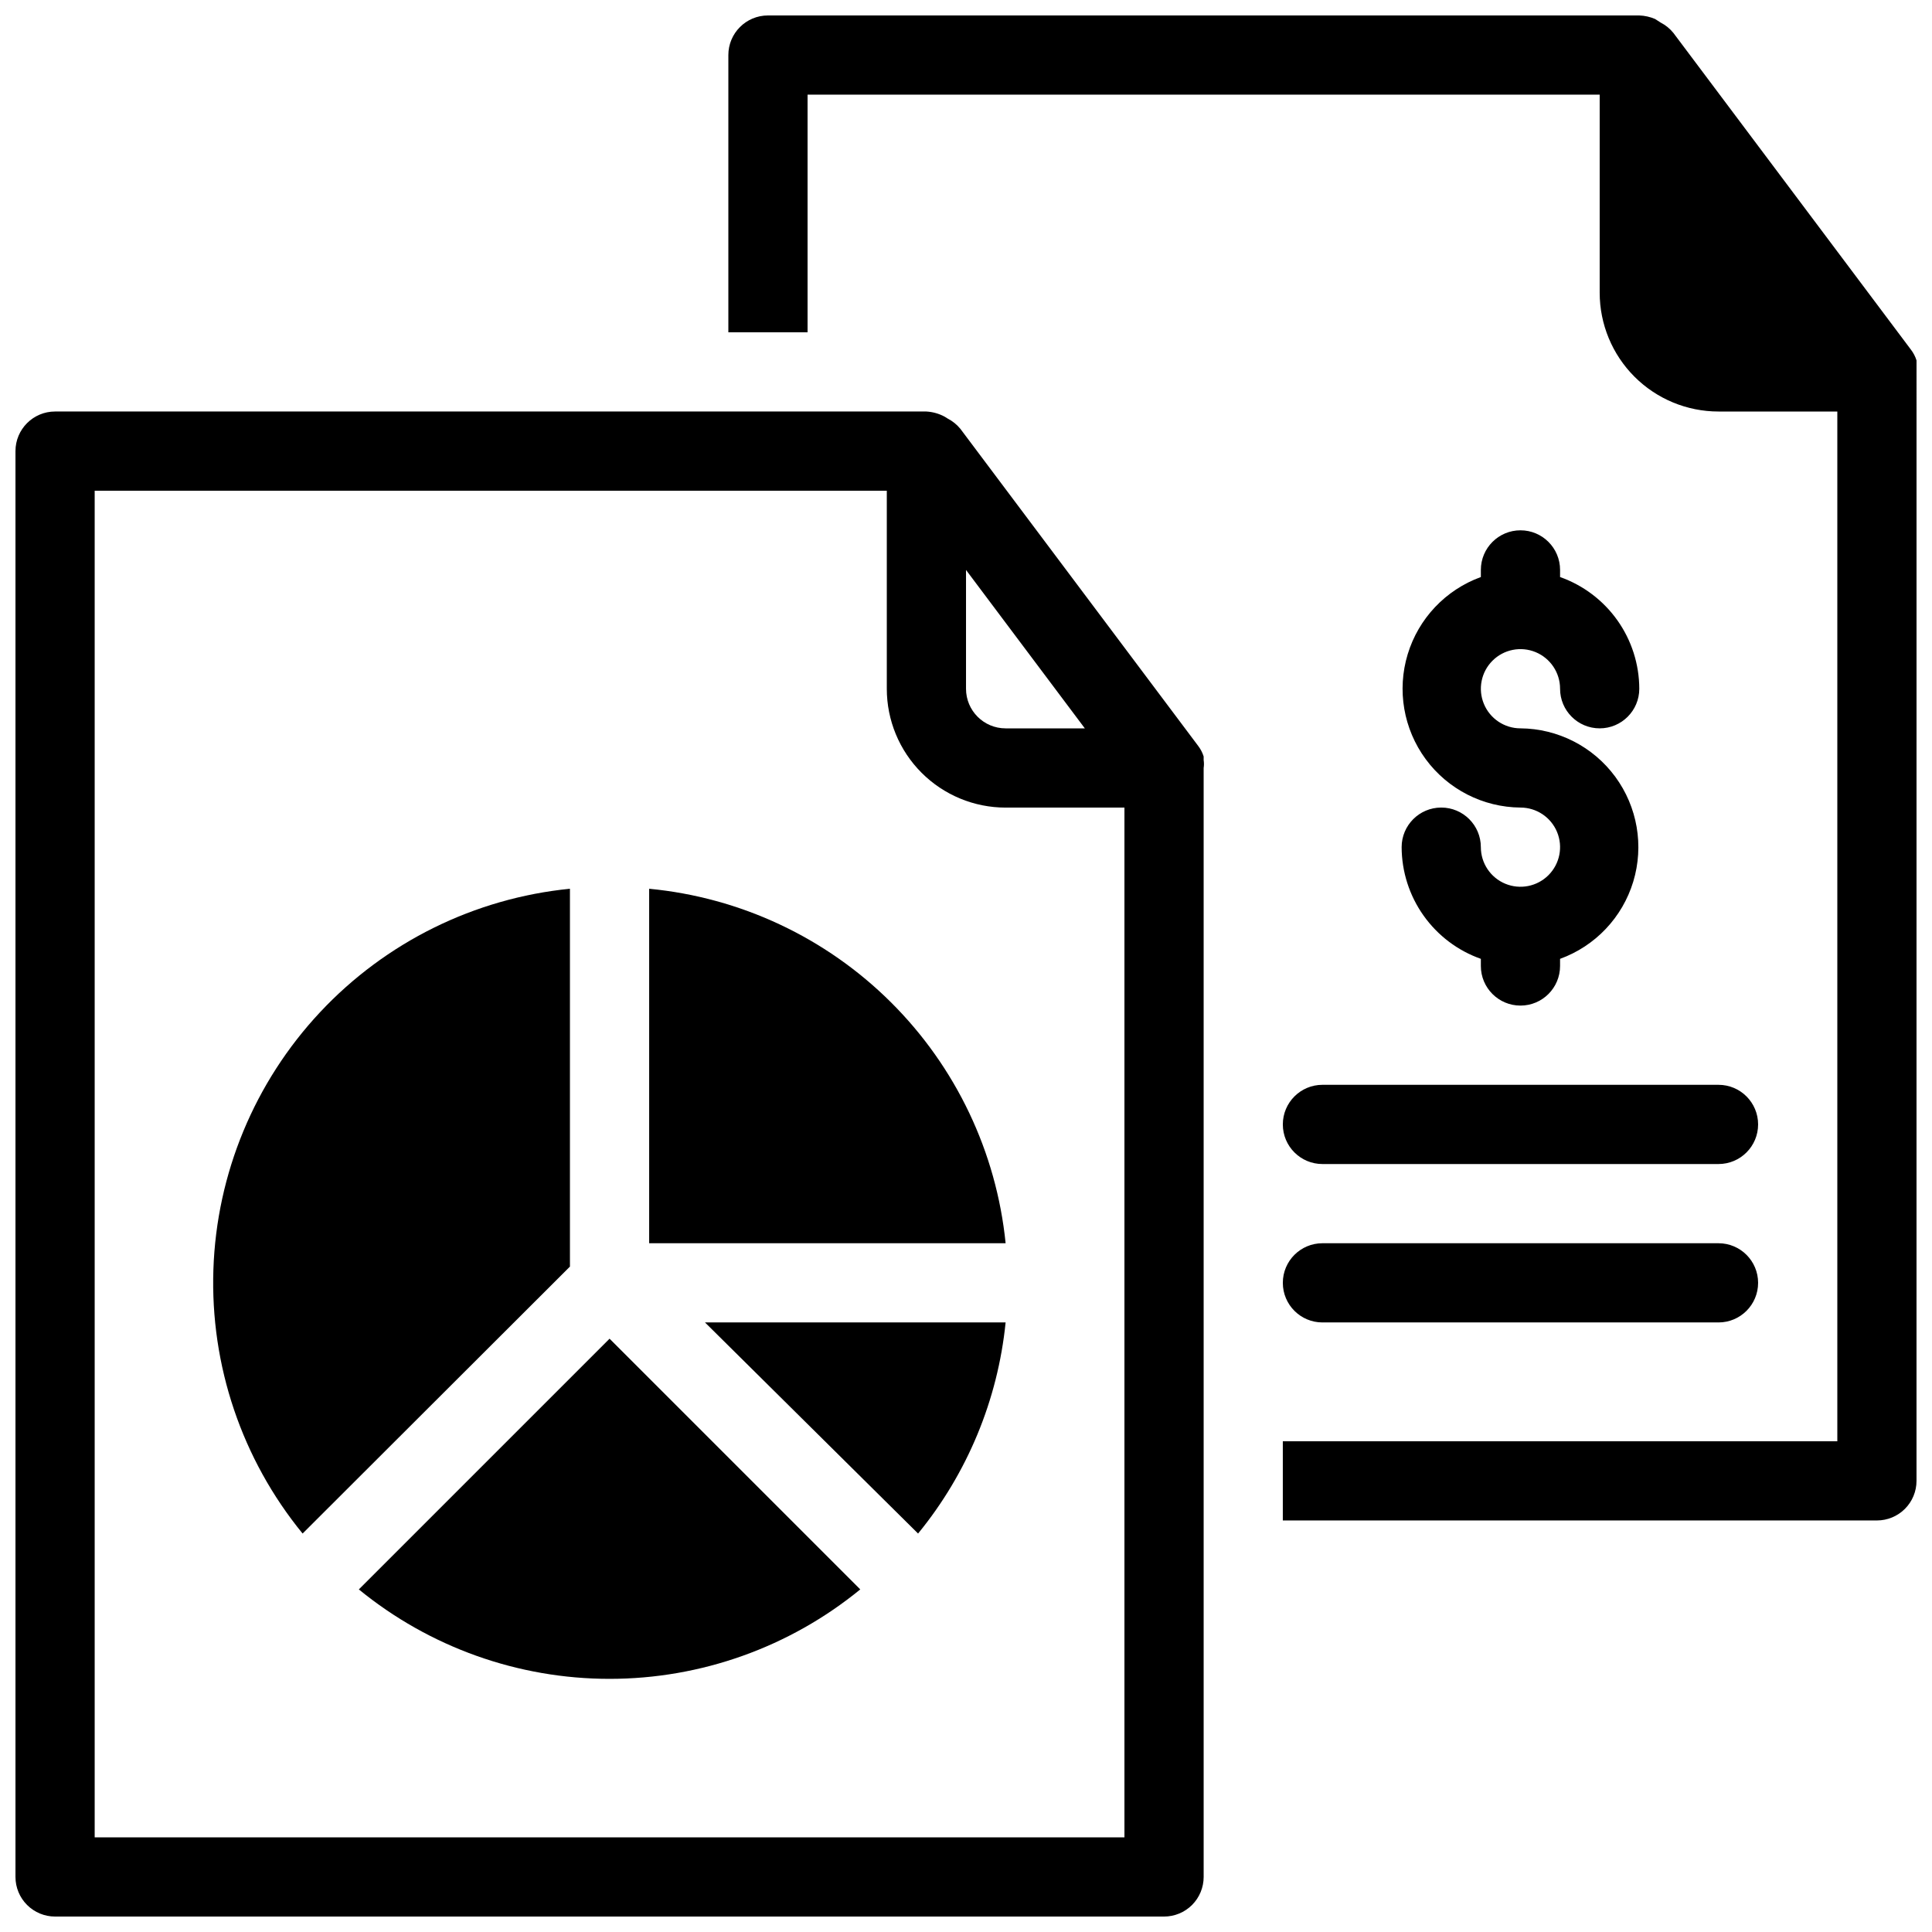 <?xml version="1.0" encoding="UTF-8"?>
<!-- Uploaded to: SVG Find, www.svgrepo.com, Generator: SVG Find Mixer Tools -->
<svg width="800px" height="800px" version="1.1" viewBox="144 144 512 512" xmlns="http://www.w3.org/2000/svg">
 <defs>
  <clipPath id="b">
   <path d="m337 148.09h314.9v398.91h-314.9z"/>
  </clipPath>
  <clipPath id="a">
   <path d="m148.09 253h315.91v398.9h-315.91z"/>
  </clipPath>
 </defs>
 <g clip-path="url(#b)">
  <path d="m651.9 242.56c0.109-0.695 0.109-1.406 0-2.102v-0.945 0.004c-0.32-1.023-0.816-1.984-1.469-2.836l-62.977-83.969c-0.918-1.133-2.062-2.062-3.359-2.727l-1.469-0.945c-1.328-0.574-2.75-0.895-4.199-0.945h-230.91c-5.797 0-10.496 4.699-10.496 10.496v73.473h20.992v-62.977h209.92v52.48c0 8.352 3.32 16.359 9.223 22.266 5.906 5.906 13.914 9.223 22.266 9.223h31.488v272.89h-146.95v20.992h157.44c2.785 0 5.453-1.105 7.422-3.074s3.074-4.637 3.074-7.422z"/>
 </g>
 <g clip-path="url(#a)">
  <path d="m462.98 347.52c0.109-0.695 0.109-1.406 0-2.102v-0.945c-0.32-1.023-0.82-1.98-1.473-2.832l-62.977-83.969c-0.918-1.133-2.059-2.062-3.356-2.731l-0.84-0.523c-1.492-0.801-3.141-1.266-4.828-1.363h-230.91c-5.797 0-10.496 4.699-10.496 10.496v377.86c0 2.785 1.105 5.453 3.074 7.422s4.637 3.074 7.422 3.074h293.89c2.781 0 5.453-1.105 7.422-3.074 1.965-1.969 3.074-4.637 3.074-7.422zm-31.488-10.496h-20.992c-5.797 0-10.496-4.699-10.496-10.496v-31.488zm-262.4 293.89v-356.86h209.92v52.48c0 8.352 3.316 16.359 9.223 22.266 5.902 5.902 13.914 9.223 22.266 9.223h31.488v272.89z"/>
 </g>
 <path d="m546.94 337.02c-4.242 0-8.07-2.559-9.695-6.481s-0.727-8.438 2.273-11.438c3.004-3.004 7.519-3.902 11.441-2.277 3.922 1.625 6.477 5.453 6.477 9.699 0 5.797 4.699 10.496 10.496 10.496s10.496-4.699 10.496-10.496c-0.016-6.496-2.043-12.828-5.801-18.129-3.758-5.297-9.066-9.305-15.191-11.473v-1.887c0-5.797-4.699-10.496-10.496-10.496s-10.496 4.699-10.496 10.496v1.891-0.004c-9.328 3.387-16.516 10.973-19.395 20.473-2.875 9.5-1.105 19.801 4.777 27.793 5.883 7.992 15.191 12.746 25.113 12.824 4.246 0 8.074 2.555 9.699 6.477 1.625 3.922 0.727 8.438-2.277 11.441-3 3-7.516 3.898-11.438 2.273s-6.481-5.453-6.481-9.695c0-5.797-4.699-10.496-10.496-10.496s-10.496 4.699-10.496 10.496c0.02 6.496 2.047 12.828 5.805 18.125 3.758 5.301 9.062 9.309 15.188 11.473v1.891c0 5.797 4.699 10.496 10.496 10.496s10.496-4.699 10.496-10.496v-1.891c9.332-3.387 16.52-10.973 19.398-20.473 2.875-9.496 1.105-19.797-4.777-27.793-5.883-7.992-15.191-12.746-25.117-12.82z"/>
 <path d="m599.42 452.48h-104.96c-5.797 0-10.496-4.699-10.496-10.496s4.699-10.496 10.496-10.496h104.96c5.797 0 10.496 4.699 10.496 10.496s-4.699 10.496-10.496 10.496z"/>
 <path d="m599.42 494.46h-104.96c-5.797 0-10.496-4.699-10.496-10.496 0-5.793 4.699-10.492 10.496-10.492h104.96c5.797 0 10.496 4.699 10.496 10.492 0 5.797-4.699 10.496-10.496 10.496z"/>
 <path d="m295.04 479.66-70.848 70.742c-16.094-19.684-24.496-44.543-23.641-69.957 0.852-25.414 10.902-49.652 28.281-68.211 17.379-18.562 40.906-30.184 66.207-32.707z"/>
 <path d="m305.54 498.77 66.441 66.441h-0.004c-18.746 15.328-42.219 23.703-66.438 23.703s-47.691-8.375-66.441-23.703z"/>
 <path d="m330.83 494.46h79.668c-2.07 20.523-10.137 39.98-23.199 55.945z"/>
 <path d="m410.5 473.47h-94.465v-93.941c24.184 2.305 46.82 12.93 64.047 30.062 17.227 17.129 27.977 39.707 30.418 63.879z"/>
</svg>